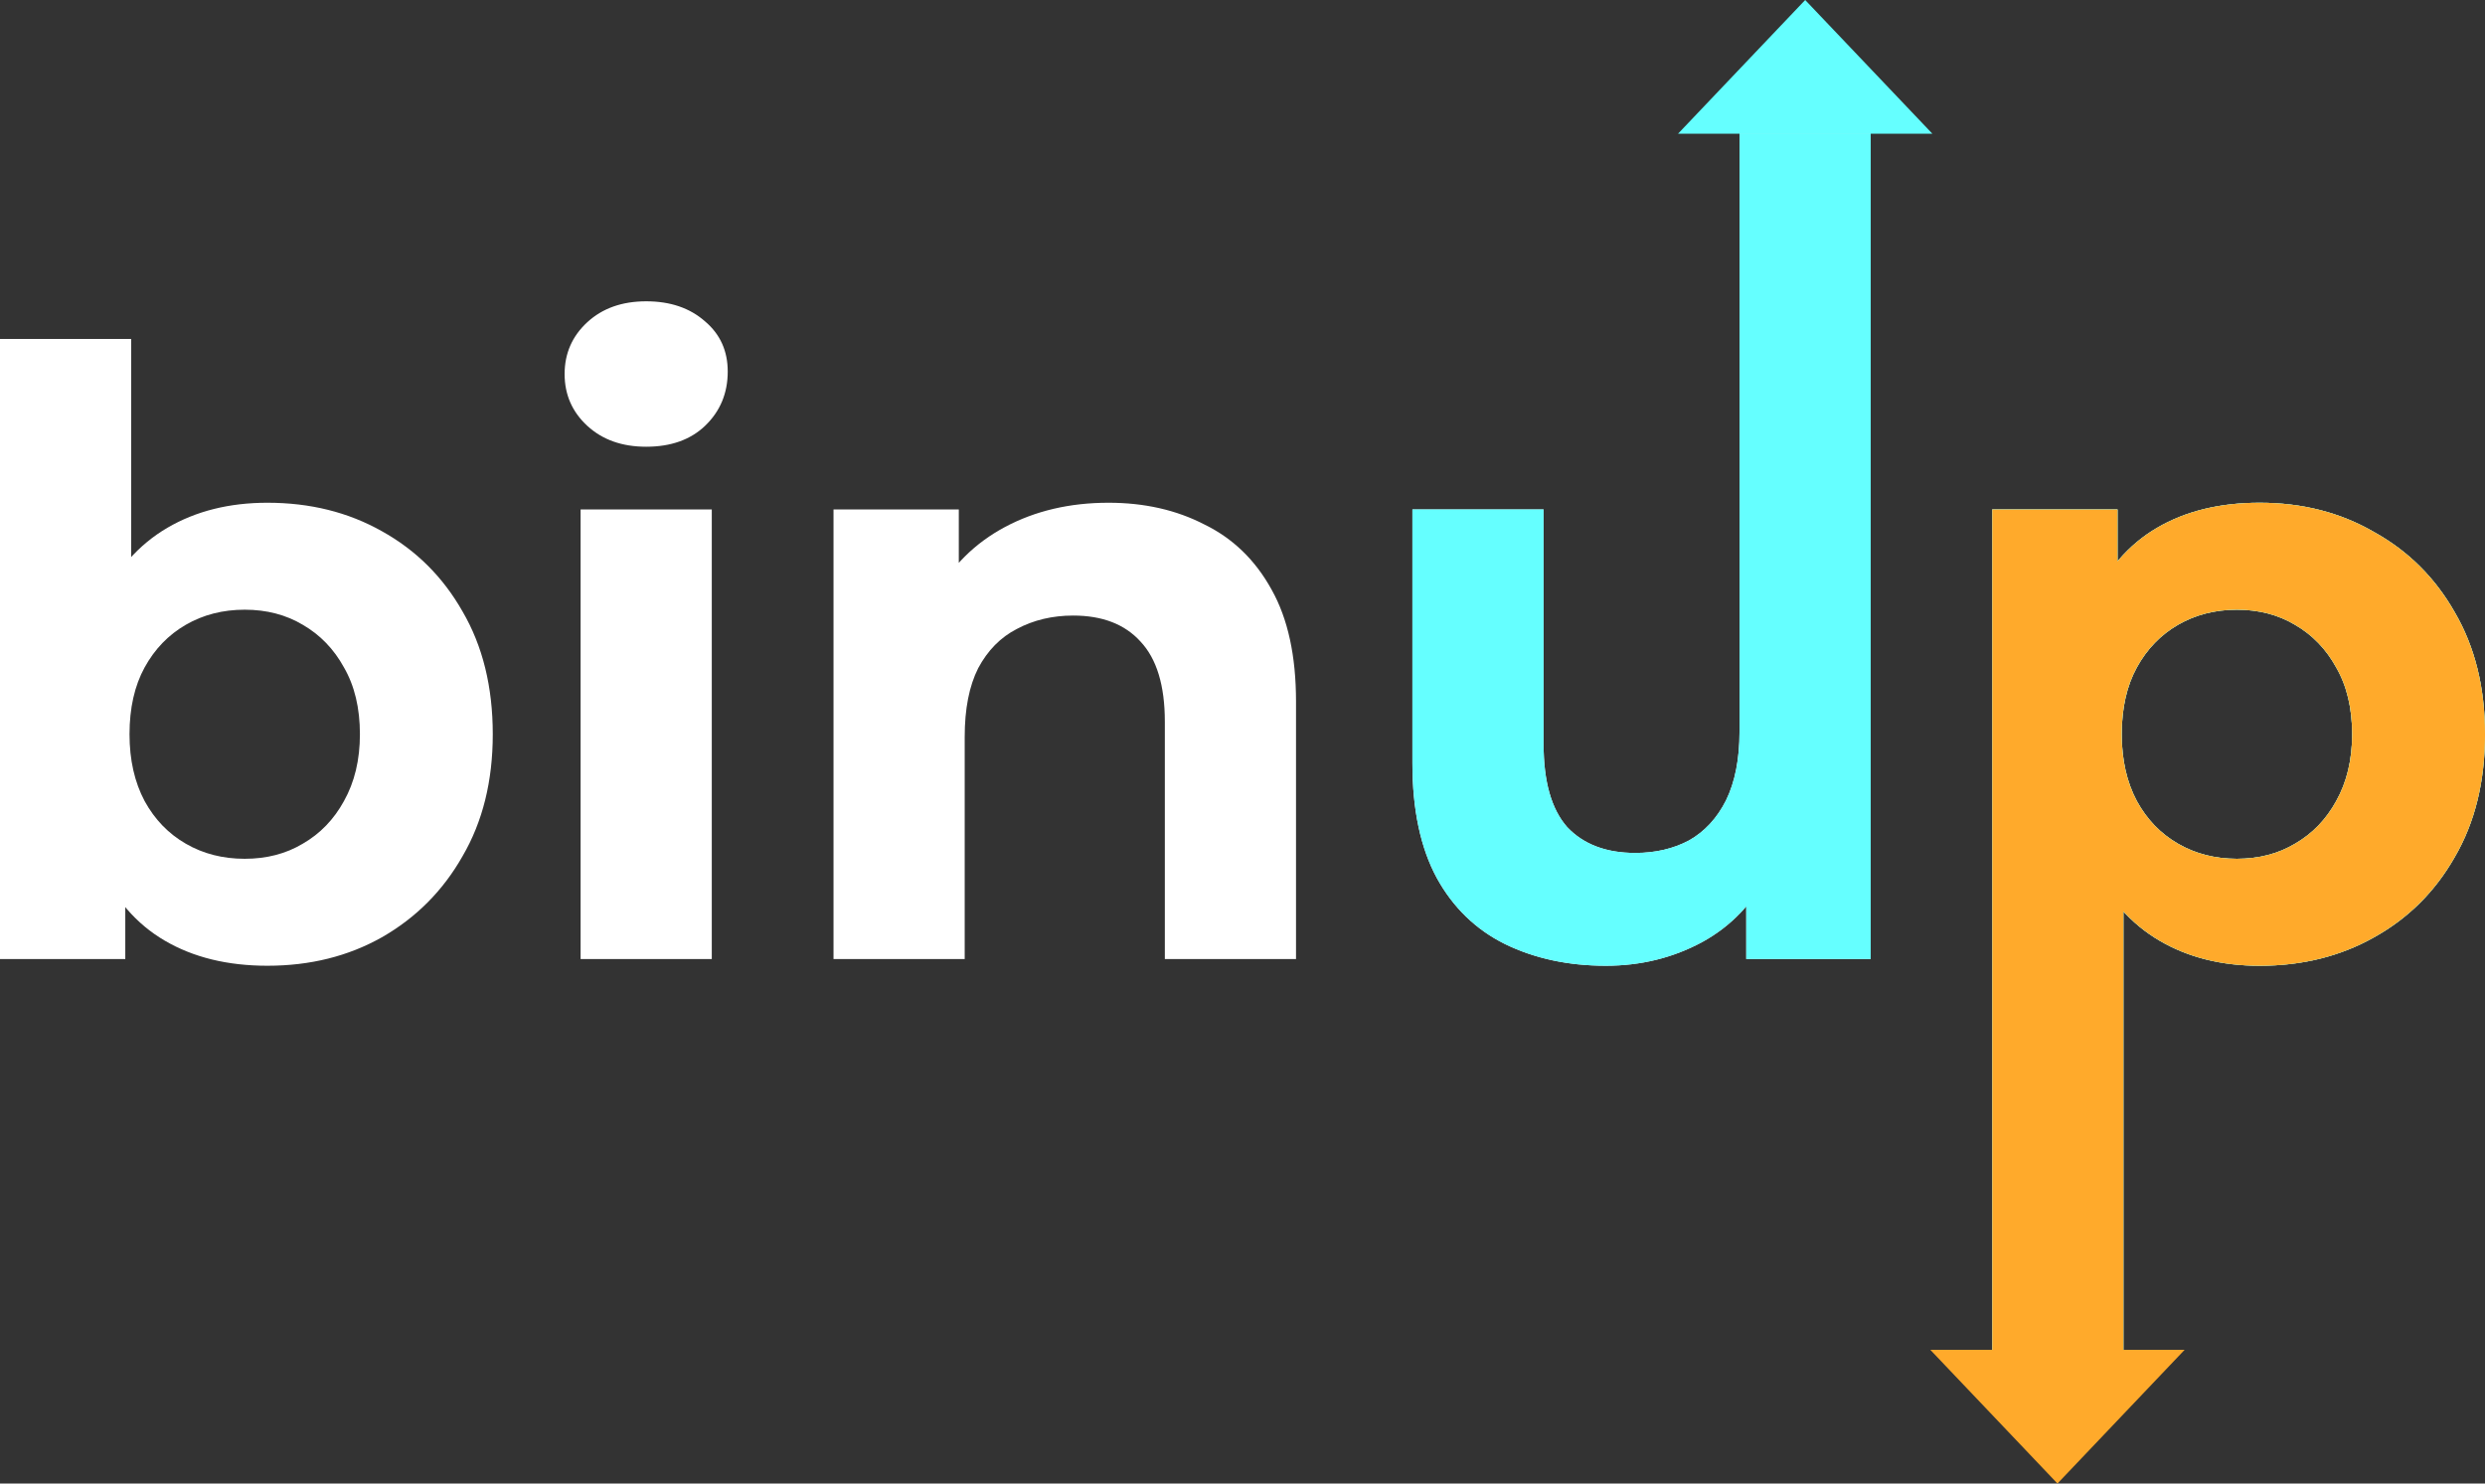 <svg width="67" height="40" viewBox="0 0 67 40" fill="none" xmlns="http://www.w3.org/2000/svg">
<rect x="0" y="0" width="67" height="40" fill="#333333" stroke="none"/>
<path d="M7.21 26.039C6.137 26.039 5.215 25.814 4.444 25.363C3.673 24.913 3.083 24.229 2.675 23.313C2.267 22.381 2.063 21.209 2.063 19.797C2.063 18.37 2.275 17.198 2.698 16.282C3.136 15.365 3.741 14.682 4.512 14.231C5.283 13.78 6.182 13.555 7.21 13.555C8.359 13.555 9.386 13.81 10.293 14.321C11.215 14.832 11.941 15.553 12.47 16.485C13.014 17.416 13.286 18.52 13.286 19.797C13.286 21.059 13.014 22.156 12.47 23.087C11.941 24.019 11.215 24.747 10.293 25.273C9.386 25.784 8.359 26.039 7.21 26.039ZM0 25.859V9.138H3.537V16.192L3.31 19.775L3.378 23.38V25.859H0ZM6.598 23.155C7.187 23.155 7.709 23.02 8.162 22.749C8.631 22.479 9.001 22.096 9.273 21.6C9.56 21.089 9.704 20.488 9.704 19.797C9.704 19.091 9.56 18.49 9.273 17.994C9.001 17.499 8.631 17.116 8.162 16.845C7.709 16.575 7.187 16.439 6.598 16.439C6.008 16.439 5.479 16.575 5.011 16.845C4.542 17.116 4.172 17.499 3.9 17.994C3.628 18.49 3.492 19.091 3.492 19.797C3.492 20.488 3.628 21.089 3.9 21.6C4.172 22.096 4.542 22.479 5.011 22.749C5.479 23.02 6.008 23.155 6.598 23.155Z" fill="white"/>
<path d="M15.654 25.859V13.735H19.191V25.859H15.654ZM17.422 12.045C16.772 12.045 16.243 11.857 15.835 11.482C15.427 11.106 15.223 10.64 15.223 10.085C15.223 9.529 15.427 9.063 15.835 8.687C16.243 8.312 16.772 8.124 17.422 8.124C18.072 8.124 18.601 8.304 19.009 8.665C19.417 9.01 19.621 9.461 19.621 10.017C19.621 10.603 19.417 11.091 19.009 11.482C18.616 11.857 18.087 12.045 17.422 12.045Z" fill="white"/>
<path d="M29.887 13.555C30.854 13.555 31.716 13.75 32.472 14.141C33.242 14.516 33.847 15.102 34.285 15.899C34.724 16.68 34.943 17.686 34.943 18.918V25.859H31.406V19.459C31.406 18.483 31.187 17.762 30.748 17.296C30.325 16.83 29.721 16.597 28.935 16.597C28.375 16.597 27.869 16.717 27.416 16.958C26.977 17.183 26.63 17.536 26.373 18.017C26.131 18.498 26.01 19.114 26.01 19.865V25.859H22.473V13.735H25.851V17.093L25.216 16.079C25.655 15.268 26.282 14.644 27.098 14.208C27.915 13.773 28.844 13.555 29.887 13.555Z" fill="white"/>
<path d="M43.295 26.039C42.283 26.039 41.376 25.844 40.575 25.453C39.789 25.063 39.177 24.469 38.738 23.673C38.3 22.862 38.081 21.833 38.081 20.586V13.735H41.618V20.068C41.618 21.074 41.829 21.818 42.253 22.299C42.691 22.764 43.303 22.997 44.089 22.997C44.633 22.997 45.117 22.884 45.54 22.659C45.963 22.419 46.296 22.058 46.538 21.577C46.779 21.082 46.9 20.466 46.9 19.73V3.594H50.437V25.859H47.082V22.524L47.694 23.493C47.286 24.334 46.681 24.973 45.88 25.408C45.094 25.829 44.233 26.039 43.295 26.039Z" fill="white"/>
<path d="M60.924 26.039C59.896 26.039 58.997 25.814 58.226 25.363C57.455 24.913 56.85 24.229 56.412 23.313C55.989 22.381 55.777 21.209 55.777 19.797C55.777 18.37 55.981 17.198 56.389 16.282C56.797 15.365 57.387 14.682 58.158 14.231C58.929 13.78 59.851 13.555 60.924 13.555C62.072 13.555 63.1 13.818 64.007 14.344C64.929 14.854 65.655 15.576 66.184 16.507C66.728 17.439 67 18.535 67 19.797C67 21.074 66.728 22.178 66.184 23.11C65.655 24.041 64.929 24.762 64.007 25.273C63.1 25.784 62.072 26.039 60.924 26.039ZM53.714 36.428V13.735H57.092V16.214L57.024 19.82L57.251 23.403V36.428H53.714ZM60.312 23.155C60.901 23.155 61.423 23.02 61.876 22.749C62.345 22.479 62.715 22.096 62.987 21.6C63.274 21.089 63.418 20.488 63.418 19.797C63.418 19.091 63.274 18.49 62.987 17.994C62.715 17.499 62.345 17.116 61.876 16.845C61.423 16.575 60.901 16.439 60.312 16.439C59.722 16.439 59.193 16.575 58.725 16.845C58.256 17.116 57.886 17.499 57.614 17.994C57.342 18.49 57.206 19.091 57.206 19.797C57.206 20.488 57.342 21.089 57.614 21.6C57.886 22.096 58.256 22.479 58.725 22.749C59.193 23.02 59.722 23.155 60.312 23.155Z" fill="white"/>
<path d="M43.296 26.039C42.283 26.039 41.376 25.844 40.575 25.453C39.789 25.063 39.177 24.469 38.739 23.673C38.3 22.862 38.081 21.833 38.081 20.586V13.735H41.618V20.068C41.618 21.074 41.83 21.818 42.253 22.299C42.691 22.764 43.303 22.997 44.089 22.997C44.633 22.997 45.117 22.884 45.54 22.659C45.964 22.419 46.296 22.058 46.538 21.577C46.78 21.082 46.901 20.466 46.901 19.73V3.594H50.438V25.859H47.082V22.524L47.694 23.493C47.286 24.334 46.681 24.973 45.88 25.408C45.094 25.829 44.233 26.039 43.296 26.039Z" fill="#65FFFF"/>
<path d="M60.924 26.039C59.896 26.039 58.997 25.814 58.226 25.363C57.455 24.913 56.85 24.229 56.412 23.313C55.989 22.381 55.777 21.209 55.777 19.797C55.777 18.37 55.981 17.198 56.389 16.282C56.798 15.365 57.387 14.682 58.158 14.231C58.929 13.78 59.851 13.555 60.924 13.555C62.073 13.555 63.1 13.818 64.007 14.344C64.929 14.854 65.655 15.576 66.184 16.507C66.728 17.439 67 18.535 67 19.797C67 21.074 66.728 22.178 66.184 23.11C65.655 24.041 64.929 24.762 64.007 25.273C63.1 25.784 62.073 26.039 60.924 26.039ZM53.714 36.428V13.735H57.092V16.214L57.024 19.82L57.251 23.403V36.428H53.714ZM60.312 23.155C60.901 23.155 61.423 23.02 61.876 22.749C62.345 22.479 62.715 22.096 62.987 21.6C63.274 21.089 63.418 20.488 63.418 19.797C63.418 19.091 63.274 18.49 62.987 17.994C62.715 17.499 62.345 17.116 61.876 16.845C61.423 16.575 60.901 16.439 60.312 16.439C59.722 16.439 59.193 16.575 58.725 16.845C58.256 17.116 57.886 17.499 57.614 17.994C57.342 18.49 57.206 19.091 57.206 19.797C57.206 20.488 57.342 21.089 57.614 21.6C57.886 22.096 58.256 22.479 58.725 22.749C59.193 23.02 59.722 23.155 60.312 23.155Z" fill="#65FFFF"/>
<path d="M60.924 26.04C59.896 26.04 58.996 25.814 58.226 25.363C57.455 24.913 56.85 24.229 56.412 23.313C55.989 22.381 55.777 21.209 55.777 19.797C55.777 18.37 55.981 17.198 56.389 16.282C56.797 15.365 57.387 14.682 58.158 14.231C58.928 13.78 59.85 13.555 60.924 13.555C62.072 13.555 63.1 13.818 64.007 14.344C64.929 14.854 65.655 15.576 66.184 16.507C66.728 17.439 67 18.535 67 19.797C67 21.074 66.728 22.178 66.184 23.11C65.655 24.041 64.929 24.762 64.007 25.273C63.1 25.784 62.072 26.04 60.924 26.04ZM53.714 36.428V13.735H57.092V16.214L57.024 19.82L57.251 23.403V36.428H53.714ZM60.312 23.155C60.901 23.155 61.422 23.02 61.876 22.749C62.344 22.479 62.715 22.096 62.987 21.6C63.274 21.089 63.418 20.488 63.418 19.797C63.418 19.091 63.274 18.49 62.987 17.994C62.715 17.499 62.344 17.116 61.876 16.845C61.422 16.575 60.901 16.439 60.312 16.439C59.722 16.439 59.193 16.575 58.724 16.845C58.256 17.116 57.886 17.499 57.614 17.994C57.341 18.49 57.205 19.091 57.205 19.797C57.205 20.488 57.341 21.089 57.614 21.6C57.886 22.096 58.256 22.479 58.724 22.749C59.193 23.02 59.722 23.155 60.312 23.155Z" fill="#FFAA2B"/>
<path d="M48.671 0L52.101 3.606H45.242L48.671 0Z" fill="#65FFFF"/>
<path d="M55.473 40L52.044 36.394H58.902L55.473 40Z" fill="#FFAA2B"/>
</svg>
